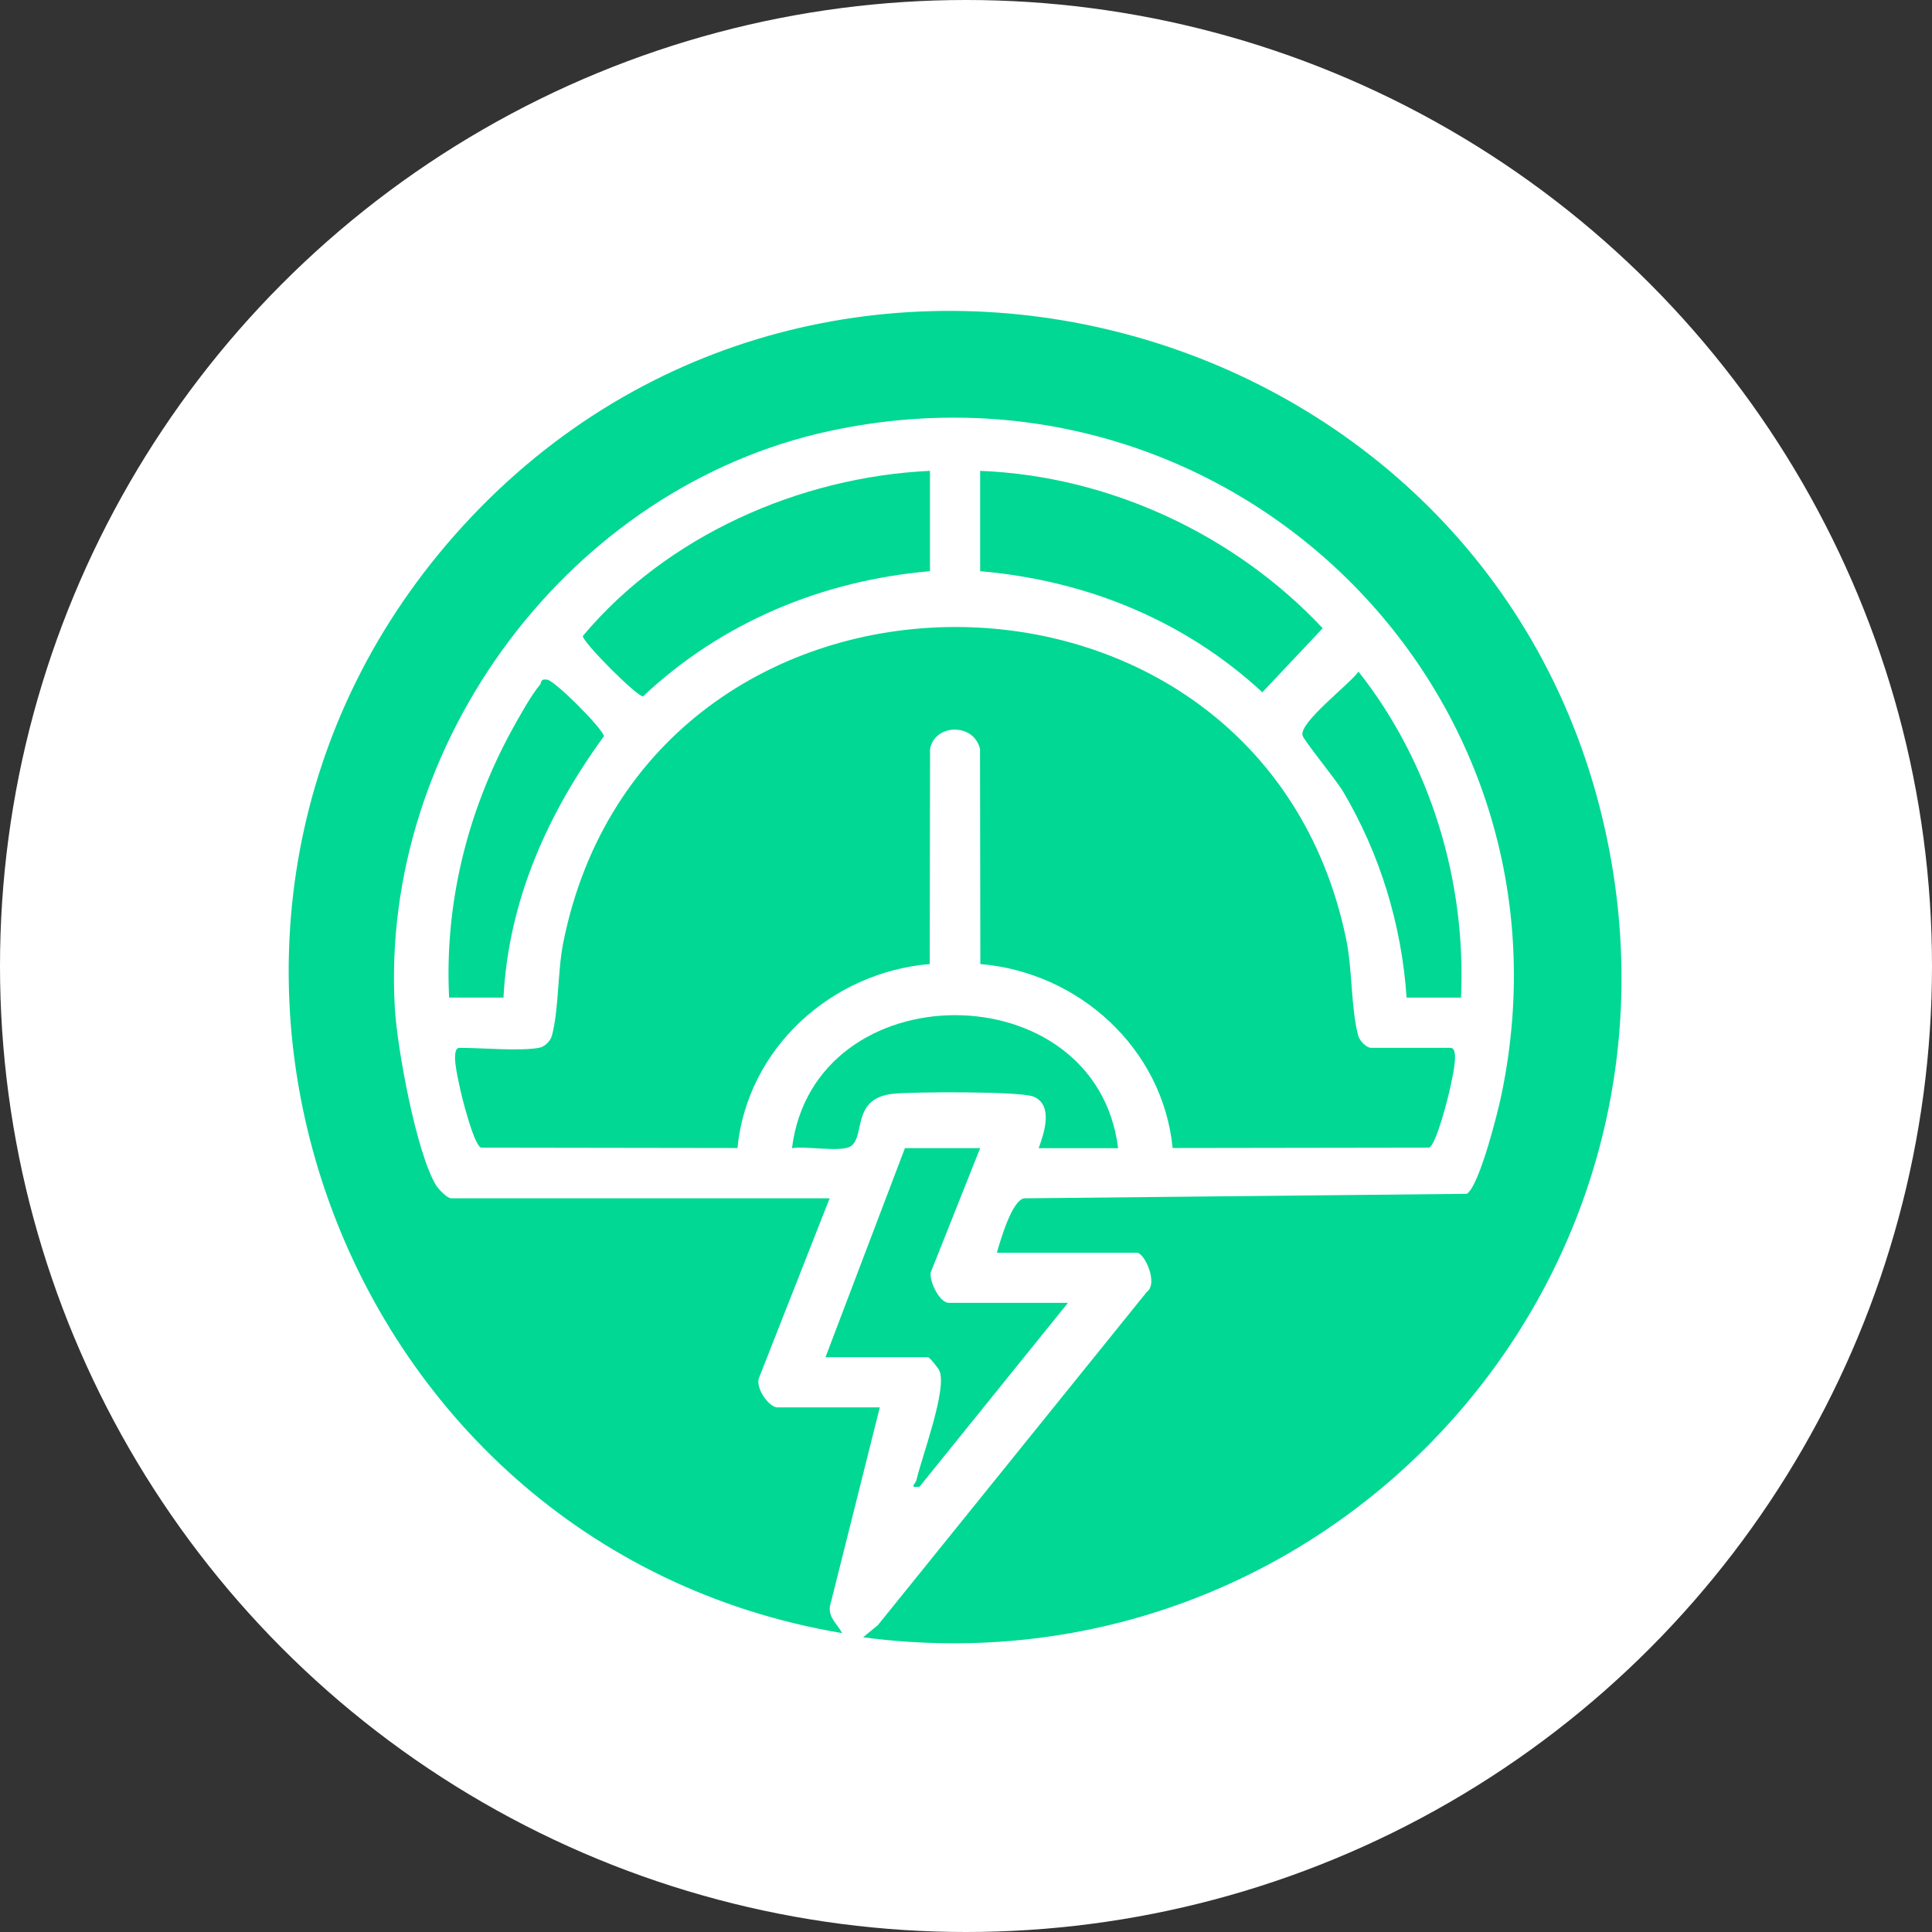 <svg width="87" height="87" viewBox="0 0 87 87" fill="none" xmlns="http://www.w3.org/2000/svg">
<rect x="0" y="0" width="87" height="87" fill="#333333" stroke="none"/>
<circle cx="43.5" cy="43.5" r="43.5" fill="white"/>
<path d="M39.618 63.376L37.37 72.342C37.303 72.846 37.715 73.146 37.924 73.541C14.721 69.64 4.81 41.179 20.881 23.647C37.163 5.887 67.1 13.913 72.285 37.393C76.827 57.965 59.615 76.471 38.867 73.729L39.535 73.178L51.643 58.176C52.172 57.796 51.538 56.412 51.197 56.412H44.89C45.061 55.817 45.566 54.068 46.112 53.962L66.054 53.759C66.615 53.4 67.445 50.107 67.613 49.293C71.393 31.142 55.439 15.508 37.353 19.409C25.65 21.932 17.084 33.446 17.78 45.394C17.886 47.209 18.731 51.826 19.618 53.347C19.735 53.547 20.138 53.962 20.32 53.962H37.359L34.192 62.015C33.976 62.463 34.621 63.376 35.006 63.376H39.618Z" fill="#00D893"/>
<path d="M24.274 47.185C24.517 47.141 24.782 46.898 24.852 46.639C25.174 45.438 25.101 43.76 25.366 42.44C29.154 23.572 56.719 23.479 60.618 42.284C60.904 43.66 60.829 45.392 61.162 46.639C61.226 46.876 61.537 47.185 61.74 47.185H65.318C65.739 47.185 65.385 48.57 65.323 48.887C65.227 49.378 64.674 51.57 64.35 51.679L52.805 51.696C52.361 47.2 48.571 43.781 44.146 43.412L44.131 33.729C43.862 32.552 42.096 32.575 41.881 33.729L41.866 43.412C37.442 43.781 33.652 47.2 33.208 51.696L21.663 51.679C21.339 51.57 20.785 49.38 20.689 48.887C20.627 48.57 20.273 47.185 20.695 47.185C21.691 47.185 23.393 47.341 24.272 47.185H24.274Z" fill="#00D893"/>
<path d="M41.877 21.203V25.722C37.024 26.141 32.507 28.018 28.956 31.357C28.715 31.4 26.245 28.932 26.245 28.64C30.016 24.136 36.002 21.474 41.879 21.203H41.877Z" fill="#00D893"/>
<path d="M44.137 25.722V21.203C49.943 21.431 55.603 24.069 59.562 28.29L56.845 31.174C53.336 27.928 48.896 26.13 44.137 25.722Z" fill="#00D893"/>
<path d="M44.137 51.703L41.91 57.303C41.849 57.715 42.311 58.669 42.725 58.669H48.09L41.405 66.951C40.906 66.987 41.215 66.871 41.273 66.63C41.527 65.556 42.657 62.553 42.305 61.731C42.246 61.593 41.857 61.115 41.785 61.115H37.173L40.75 51.701H44.139L44.137 51.703Z" fill="#00D893"/>
<path d="M50.35 51.703H46.773C47.016 51.031 47.45 49.758 46.539 49.382C45.941 49.135 41.175 49.165 40.268 49.248C38.308 49.427 38.991 51.155 38.308 51.618C37.892 51.899 36.26 51.594 35.664 51.705C36.659 43.717 49.358 43.717 50.35 51.705V51.703Z" fill="#00D893"/>
<path d="M65.788 44.925H63.341C63.12 41.653 62.145 38.455 60.479 35.642C60.172 35.122 58.717 33.35 58.655 33.119C58.496 32.533 60.769 30.818 61.175 30.244C64.423 34.359 66.033 39.688 65.79 44.927L65.788 44.925Z" fill="#00D893"/>
<path d="M22.672 44.923H20.224C20.015 40.734 21.026 36.604 23.016 32.938C23.312 32.394 23.935 31.272 24.308 30.848C24.402 30.741 24.308 30.555 24.645 30.607C25.01 30.666 27.194 32.867 27.194 33.155C24.654 36.641 22.9 40.548 22.672 44.923Z" fill="#00D893"/>
</svg>
